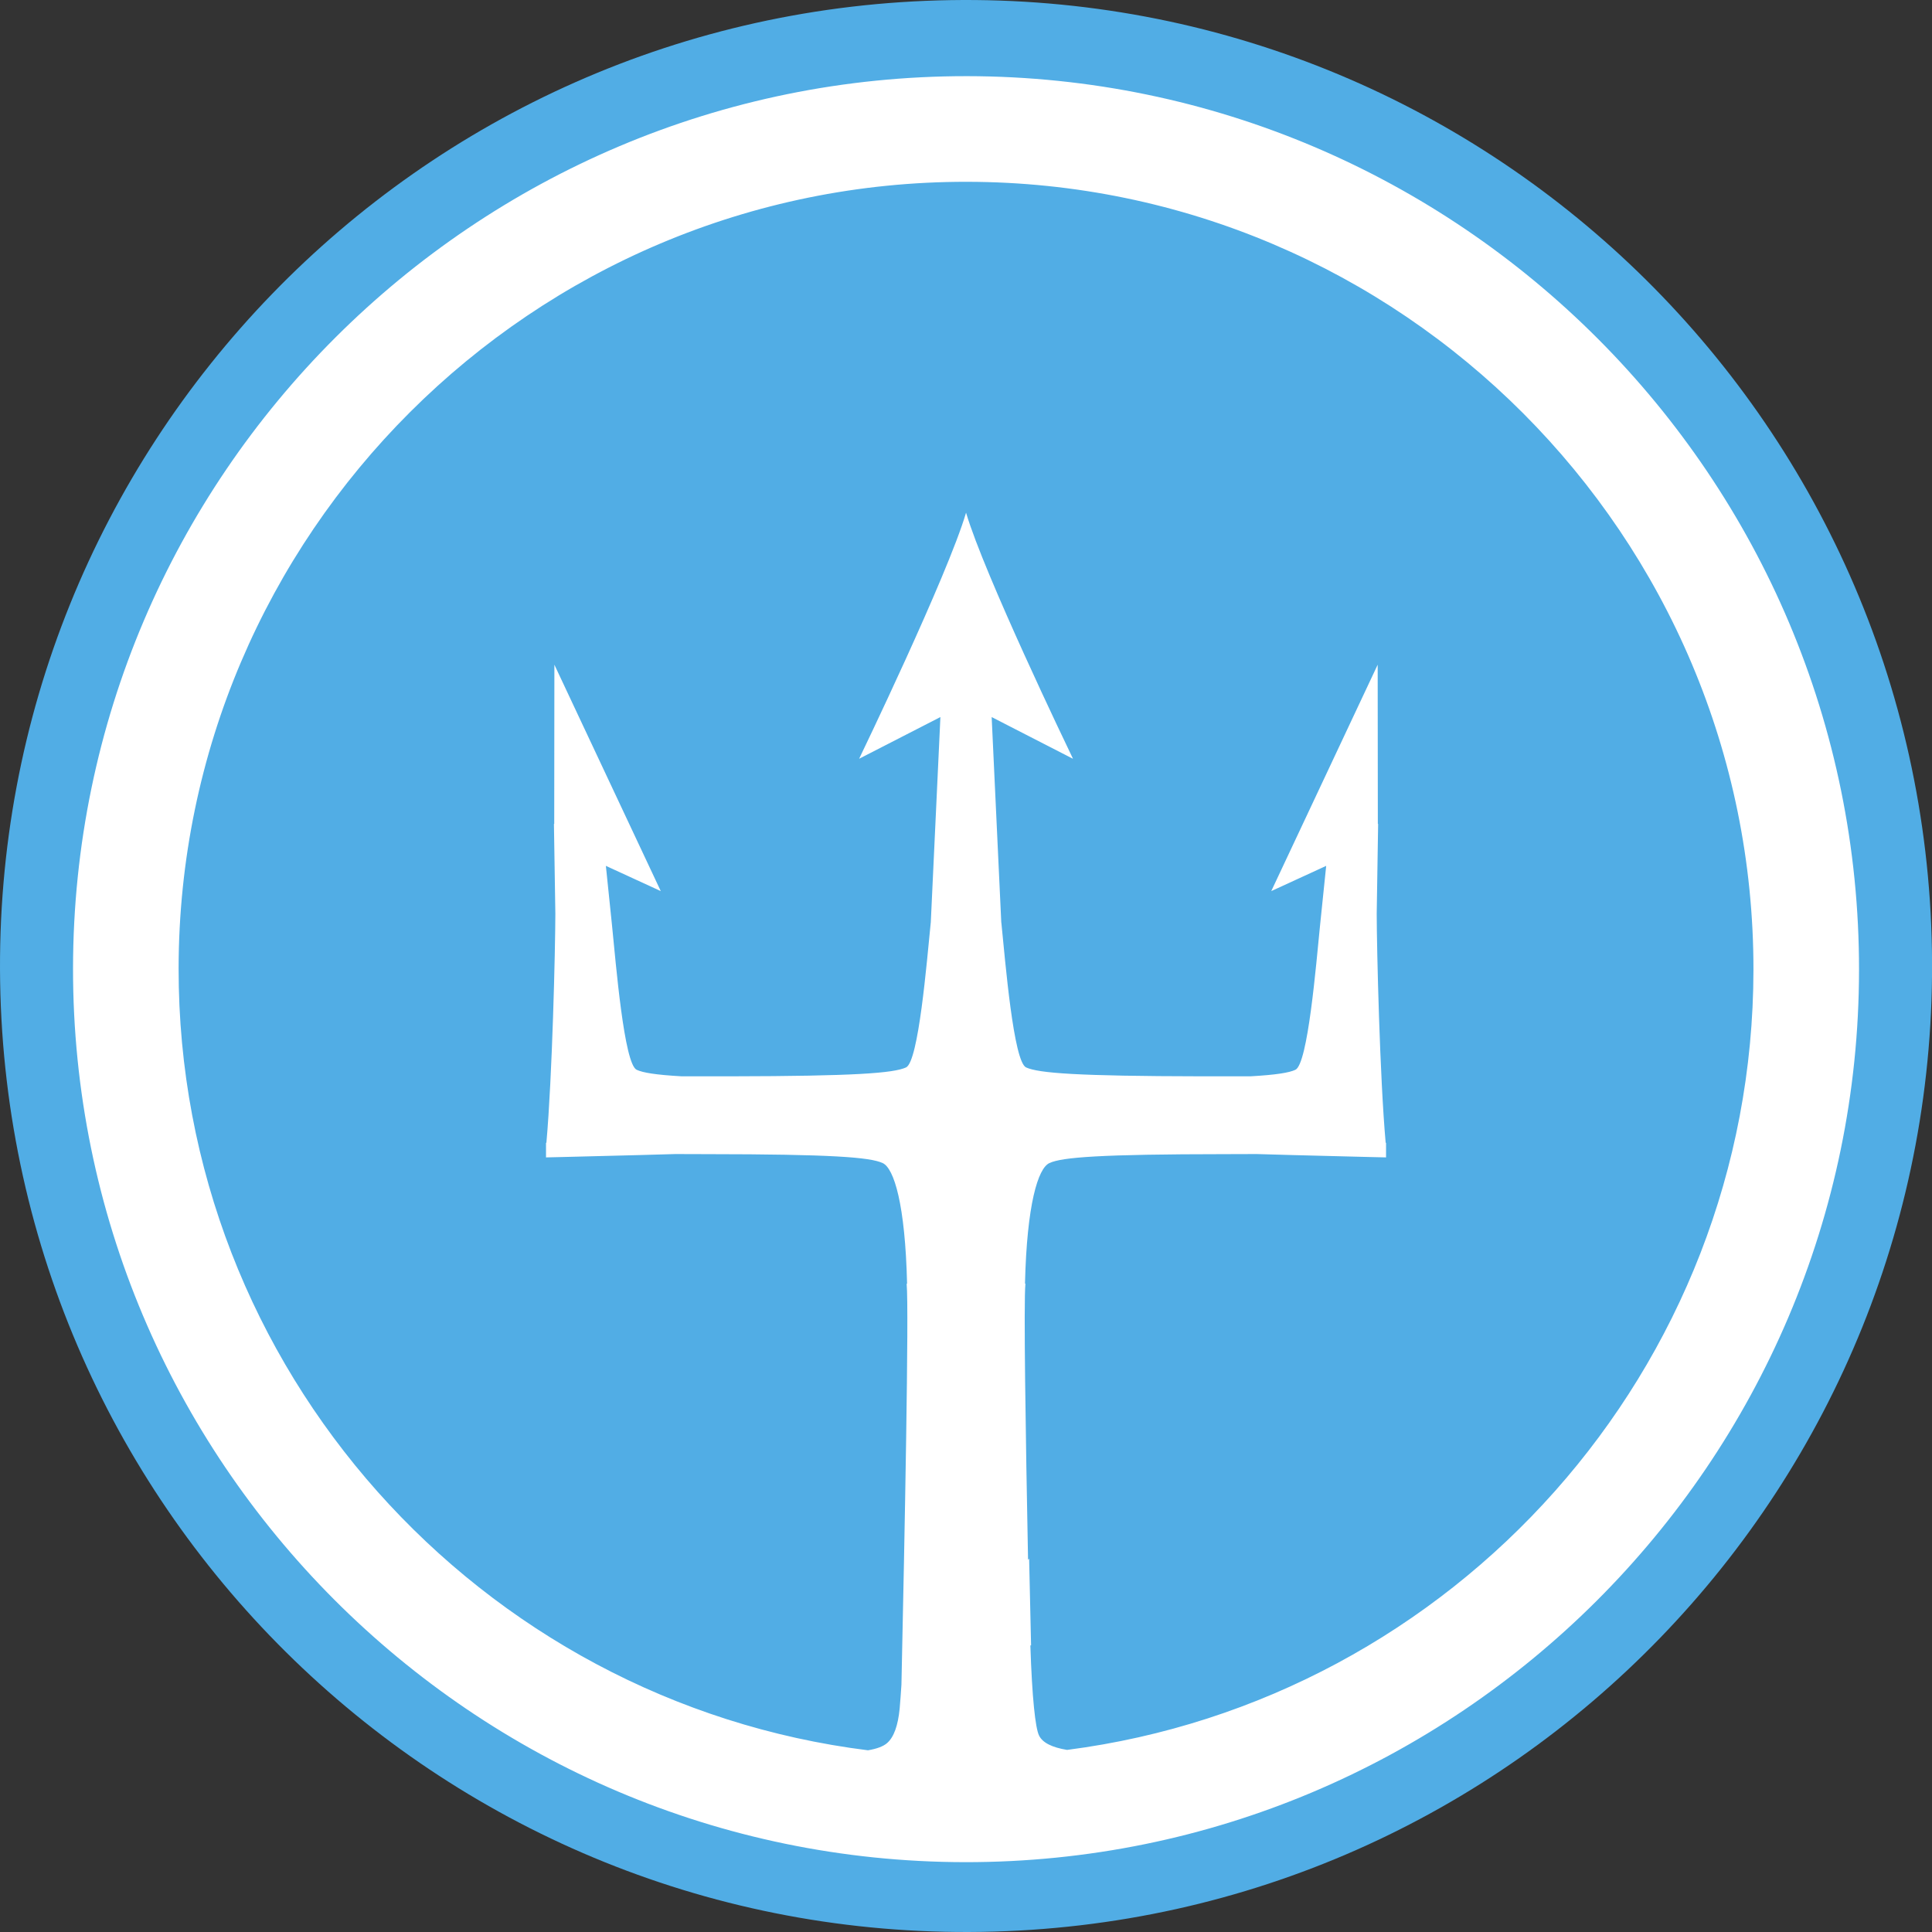 <?xml version="1.0" encoding="UTF-8"?> <svg xmlns="http://www.w3.org/2000/svg" width="60" height="60" viewBox="0 0 60 60" fill="none"><rect x="0" y="0" width="60" height="60" fill="#333333" stroke="none"/><path d="M59.998 29.513C60.268 46.078 47.057 59.728 30.49 59.996C13.923 60.267 0.274 47.056 0.004 30.49C-0.266 13.922 12.946 0.272 29.513 0.004C46.079 -0.266 59.729 12.944 59.998 29.513Z" fill="#51ADE5"></path><path d="M33.139 54.345C32.669 54.268 32.377 54.121 32.269 53.899C32.154 53.666 32.052 52.734 31.999 51.099H32.021C32.021 51.099 31.994 49.976 31.961 48.427C31.961 48.421 31.961 48.414 31.961 48.408H31.96L31.927 48.439C31.851 44.51 31.789 40.464 31.845 39.874C31.841 39.864 31.836 39.861 31.832 39.858C31.891 37.408 32.234 36.283 32.59 36.12C32.98 35.938 34.179 35.846 38.034 35.843L39.028 35.84L40.121 35.871L42.525 35.932L43.045 35.944V35.806L43.045 35.625V35.492L43.033 35.489C42.851 33.448 42.757 29.479 42.755 28.378L42.799 25.587H42.79L42.785 20.643L39.48 27.674L41.186 26.89L40.996 28.732C40.873 29.952 40.619 33.045 40.229 33.224C40.036 33.313 39.644 33.38 38.833 33.426H37.31C33.455 33.42 32.256 33.328 31.866 33.15C31.476 32.968 31.221 29.875 31.098 28.655C31.098 28.655 31.097 28.655 31.096 28.655L30.797 22.269L33.321 23.564L33.314 23.545C33.151 23.207 30.568 17.836 30.004 15.93L30.001 15.924C29.422 17.888 26.681 23.564 26.681 23.564L29.205 22.269L28.906 28.655H28.905C28.782 29.875 28.528 32.968 28.138 33.15C27.748 33.328 26.548 33.42 22.694 33.426H21.17C20.358 33.38 19.966 33.313 19.773 33.224C19.383 33.045 19.129 29.952 19.006 28.732L18.816 26.89L20.521 27.674L17.217 20.643L17.212 25.587H17.203L17.247 28.378C17.245 29.479 17.151 33.448 16.969 35.489L16.957 35.492V35.625L16.957 35.806V35.944L17.477 35.932L19.881 35.871L20.974 35.84L21.968 35.843C25.823 35.846 27.022 35.938 27.412 36.12C27.767 36.283 28.111 37.408 28.17 39.858C28.166 39.861 28.162 39.864 28.157 39.874C28.232 40.667 28.095 47.714 27.995 52.319C27.978 52.577 27.96 52.829 27.94 53.06C27.888 53.595 27.758 53.952 27.549 54.133C27.43 54.237 27.23 54.311 26.956 54.357C14.893 52.851 5.533 42.533 5.547 30.072C5.562 16.588 16.544 5.63 30.028 5.646C43.512 5.661 54.47 16.643 54.455 30.125C54.441 42.536 45.134 52.799 33.139 54.345ZM30.032 2.365C14.74 2.35 2.285 14.777 2.268 30.066C2.251 45.358 14.678 57.813 29.97 57.831C45.262 57.847 57.717 45.42 57.734 30.131C57.751 14.838 45.324 2.384 30.032 2.365Z" fill="white"></path></svg> 
